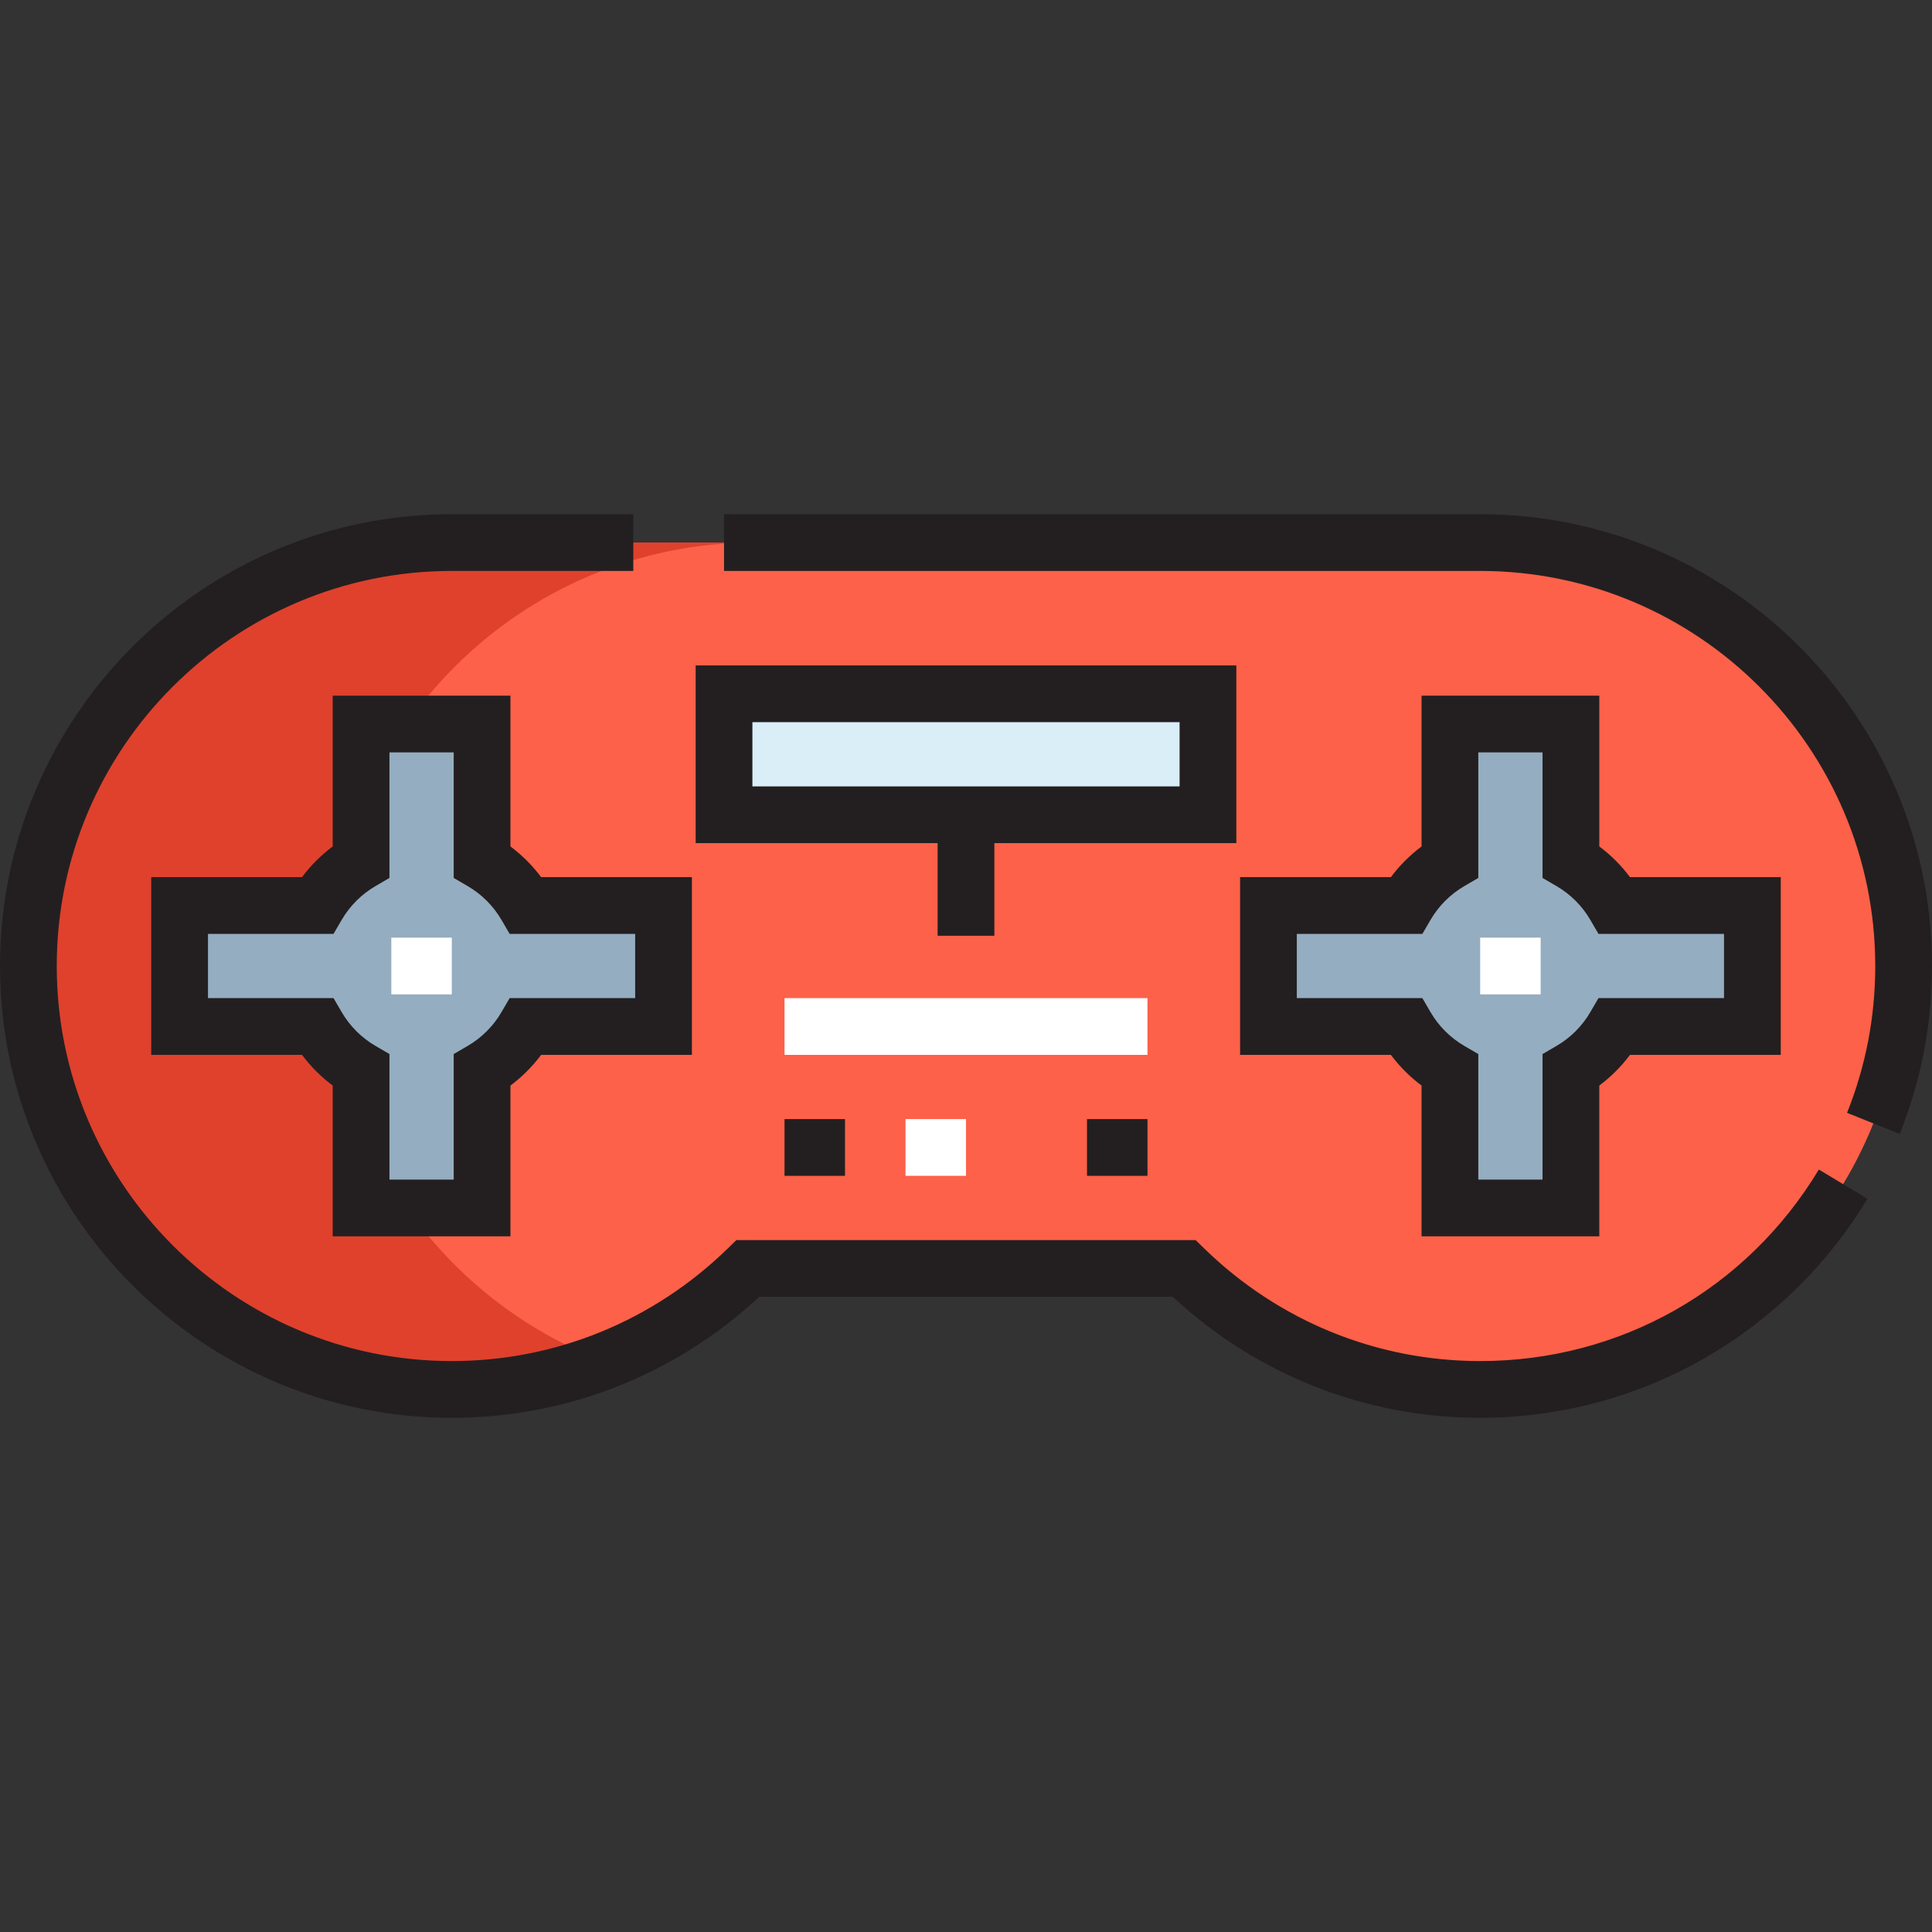 <?xml version="1.0" encoding="iso-8859-1"?>
<!-- Generator: Adobe Illustrator 19.0.0, SVG Export Plug-In . SVG Version: 6.00 Build 0)  -->
<svg version="1.1" id="Capa_1" xmlns="http://www.w3.org/2000/svg" xmlns:xlink="http://www.w3.org/1999/xlink" x="0px" y="0px"
	 viewBox="0 0 512 512" style="enable-background:new 0 0 512 512;" xml:space="preserve">
<rect x="0" y="0" width="512" height="512" fill="#333333" stroke="none"/>
<path style="fill:#FD6149;" d="M392.264,143.783c61.96,0,112.217,50.257,112.217,112.217s-50.257,112.217-112.217,112.217
	c-30.539,0-58.193-12.263-78.472-32.062H198.208c-20.279,19.798-47.933,32.062-78.472,32.062C57.777,368.217,7.52,317.96,7.52,256
	s50.257-112.217,112.217-112.217C150.275,143.783,361.725,143.783,392.264,143.783z"/>
<path style="fill:#DF412D;" d="M87.674,256c0-61.961,50.257-112.217,112.217-112.217c-38.202,0-69.729,0-80.154,0
	C57.777,143.783,7.52,194.04,7.52,256s50.257,112.217,112.217,112.217c14.134,0,27.603-2.727,40.056-7.512
	C117.656,344.545,87.674,303.813,87.674,256z"/>
<path style="fill:#95ADC0;" d="M464.403,239.969v32.062h-36.471c-2.805,4.81-6.813,8.817-11.623,11.623v36.471h-32.062v-36.471
	c-4.81-2.805-8.817-6.813-11.622-11.623h-36.471v-32.062h36.471c2.805-4.81,6.813-8.817,11.622-11.622v-36.471h32.062v36.471
	c4.81,2.805,8.817,6.813,11.623,11.622L464.403,239.969L464.403,239.969z"/>
<rect x="191.874" y="183.863" style="fill:#D9EEF7;" width="128.247" height="32.062"/>
<path style="fill:#95ADC0;" d="M175.845,239.969v32.062h-36.471c-2.805,4.81-6.813,8.817-11.623,11.623v36.471H95.69v-36.471
	c-4.81-2.805-8.817-6.813-11.623-11.623H47.597v-32.062h36.471c2.805-4.81,6.813-8.817,11.623-11.622v-36.471h32.062v36.471
	c4.81,2.805,8.817,6.813,11.623,11.622L175.845,239.969L175.845,239.969z"/>
<g>
	<path style="fill:#231F20;" d="M392.263,136.264H191.876v15.039h200.387c57.731,0,104.698,46.967,104.698,104.697
		c0,13.451-2.515,26.545-7.475,38.915l13.961,5.597c5.676-14.159,8.553-29.135,8.553-44.513
		C512,189.977,458.286,136.264,392.263,136.264z"/>
	<path style="fill:#231F20;" d="M392.263,360.697c-27.45,0-53.453-10.627-73.218-29.923l-2.192-2.14H195.146l-2.192,2.14
		c-19.765,19.296-45.767,29.923-73.218,29.923c-57.73,0-104.697-46.966-104.697-104.697c0-57.73,46.967-104.697,104.697-104.697
		h48.093v-15.039h-48.093C53.713,136.264,0,189.977,0,256s53.713,119.736,119.736,119.736c30.37,0,59.181-11.363,81.478-32.062
		h109.572c22.297,20.699,51.11,32.062,81.478,32.062c21.015,0,41.693-5.529,59.798-15.986
		c17.556-10.142,32.367-24.684,42.833-42.055l-12.882-7.76C462.861,341.72,429.31,360.697,392.263,360.697z"/>
	<path style="fill:#231F20;" d="M135.272,327.644v-39.963c3.086-2.303,5.828-5.043,8.129-8.129h39.963V232.45h-39.963
		c-2.302-3.086-5.043-5.827-8.129-8.128v-39.964H88.169v39.964c-3.086,2.302-5.828,5.042-8.129,8.128H40.077v47.102H80.04
		c2.302,3.086,5.043,5.827,8.129,8.129v39.963H135.272z M55.117,264.511v-17.023h33.27l2.177-3.732
		c2.149-3.683,5.232-6.766,8.916-8.915l3.731-2.177v-33.27h17.024v33.27l3.731,2.177c3.685,2.15,6.768,5.233,8.916,8.915
		l2.177,3.732h33.27v17.023h-33.27l-2.177,3.732c-2.149,3.683-5.232,6.766-8.916,8.915l-3.731,2.177v33.27h-17.024v-33.27
		l-3.731-2.177c-3.685-2.15-6.768-5.233-8.916-8.915l-2.177-3.732L55.117,264.511L55.117,264.511z"/>
	<path style="fill:#231F20;" d="M376.728,184.357v39.963c-3.086,2.302-5.828,5.043-8.129,8.129h-39.963v47.102h39.963
		c2.302,3.086,5.043,5.828,8.129,8.129v39.963h47.102V287.68c3.086-2.302,5.828-5.043,8.129-8.129h39.963v-47.102h-39.963
		c-2.302-3.086-5.043-5.828-8.129-8.129v-39.963L376.728,184.357L376.728,184.357z M456.883,247.489v17.023h-33.27l-2.177,3.732
		c-2.149,3.684-5.232,6.767-8.915,8.915l-3.732,2.177v33.27h-17.023v-33.27l-3.732-2.177c-3.684-2.149-6.767-5.232-8.915-8.915
		l-2.177-3.732h-33.27v-17.023h33.27l2.177-3.732c2.149-3.684,5.232-6.767,8.915-8.915l3.732-2.177v-33.27h17.023v33.27l3.732,2.177
		c3.684,2.149,6.767,5.232,8.915,8.915l2.177,3.732L456.883,247.489L456.883,247.489z"/>
</g>
<g>
	<rect x="103.702" y="248.482" style="fill:#FFFFFF;" width="16.03" height="15.039"/>
	<rect x="392.26" y="248.482" style="fill:#FFFFFF;" width="16.031" height="15.039"/>
</g>
<path style="fill:#231F20;" d="M248.48,247.984h15.039v-24.542h64.123V176.34H184.356v47.102h64.124V247.984z M199.395,208.403
	V191.38h113.208v17.023H199.395z"/>
<rect x="207.906" y="264.514" style="fill:#FFFFFF;" width="96.182" height="15.039"/>
<rect x="207.906" y="296.569" style="fill:#231F20;" width="16.03" height="15.039"/>
<rect x="239.97" y="296.569" style="fill:#FFFFFF;" width="16.031" height="15.039"/>
<rect x="288.066" y="296.569" style="fill:#231F20;" width="16.031" height="15.039"/>
<g>
</g>
<g>
</g>
<g>
</g>
<g>
</g>
<g>
</g>
<g>
</g>
<g>
</g>
<g>
</g>
<g>
</g>
<g>
</g>
<g>
</g>
<g>
</g>
<g>
</g>
<g>
</g>
<g>
</g>
</svg>
